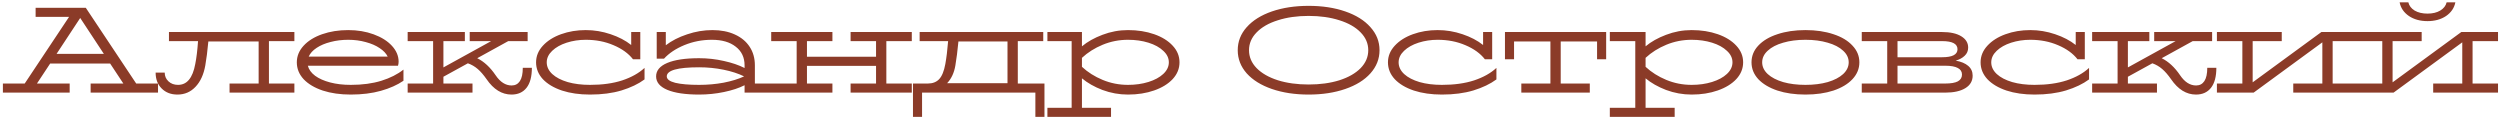 <?xml version="1.0" encoding="UTF-8"?> <svg xmlns="http://www.w3.org/2000/svg" width="722" height="34" viewBox="0 0 722 34" fill="none"><path d="M24.776 2.25L39.336 24.125H45.636V26.75H26.176V24.125H35.626L31.811 18.35H14.486L10.671 24.125H20.121V26.75H0.836V24.125H7.136L19.946 4.875H10.286V2.25H24.776ZM23.166 5.19L16.341 15.55H29.991L23.166 5.19ZM51.244 27.31C49.378 27.31 47.861 26.727 46.694 25.56C45.528 24.393 44.944 22.865 44.944 20.975H47.569C47.569 21.978 47.931 22.818 48.654 23.495C49.378 24.172 50.299 24.51 51.419 24.51C52.703 24.51 53.753 24.02 54.569 23.04C55.409 22.037 56.016 20.52 56.389 18.49C56.739 16.763 57.008 14.558 57.194 11.875H48.794V9.25H85.019V11.875H77.669V24.125H85.019V26.75H66.294V24.125H74.694V11.98H60.169C59.913 14.733 59.621 17.032 59.294 18.875C58.828 21.512 57.883 23.577 56.459 25.07C55.059 26.563 53.321 27.31 51.244 27.31ZM101.296 24.51C104.656 24.51 107.607 24.113 110.151 23.32C112.694 22.527 114.817 21.453 116.521 20.1V23.32C114.747 24.533 112.577 25.502 110.011 26.225C107.444 26.948 104.539 27.31 101.296 27.31C98.263 27.31 95.567 26.925 93.211 26.155C90.854 25.362 89.011 24.265 87.681 22.865C86.374 21.442 85.721 19.82 85.721 18C85.721 16.227 86.374 14.628 87.681 13.205C88.987 11.782 90.772 10.673 93.036 9.88C95.299 9.087 97.808 8.69 100.561 8.69C103.244 8.69 105.694 9.098 107.911 9.915C110.151 10.732 111.912 11.84 113.196 13.24C114.479 14.64 115.121 16.168 115.121 17.825C115.121 18.198 115.062 18.583 114.946 18.98H88.906C89.186 20.077 89.886 21.045 91.006 21.885C92.126 22.702 93.573 23.343 95.346 23.81C97.119 24.277 99.103 24.51 101.296 24.51ZM100.561 11.49C98.764 11.49 97.073 11.7 95.486 12.12C93.899 12.517 92.546 13.088 91.426 13.835C90.329 14.558 89.571 15.398 89.151 16.355H111.971C111.527 15.445 110.757 14.628 109.661 13.905C108.564 13.158 107.222 12.575 105.636 12.155C104.049 11.712 102.357 11.49 100.561 11.49ZM153.607 19.575C153.607 22.118 153.094 24.043 152.067 25.35C151.04 26.657 149.594 27.31 147.727 27.31C144.95 27.31 142.547 25.828 140.517 22.865C139.654 21.628 138.802 20.648 137.962 19.925C137.122 19.202 136.177 18.653 135.127 18.28L128.057 22.165V24.125H136.457V26.75H117.732V24.125H125.082V11.875H117.732V9.25H134.252V11.875H128.057V19.47L141.847 11.875H135.652V9.25H152.382V11.875H146.782L137.822 16.81C139.805 17.79 141.579 19.435 143.142 21.745C144.472 23.705 146.012 24.685 147.762 24.685C148.789 24.685 149.582 24.265 150.142 23.425C150.702 22.585 150.982 21.302 150.982 19.575H153.607ZM170.392 24.51C173.962 24.51 177.065 24.078 179.702 23.215C182.362 22.328 184.509 21.127 186.142 19.61V22.935C184.369 24.242 182.152 25.303 179.492 26.12C176.855 26.913 173.822 27.31 170.392 27.31C167.359 27.31 164.664 26.925 162.307 26.155C159.95 25.362 158.107 24.265 156.777 22.865C155.47 21.442 154.817 19.82 154.817 18C154.817 16.227 155.47 14.628 156.777 13.205C158.084 11.782 159.834 10.673 162.027 9.88C164.22 9.087 166.6 8.69 169.167 8.69C171.617 8.69 174.009 9.087 176.342 9.88C178.699 10.673 180.682 11.712 182.292 12.995V9.25H184.917V17.125H182.817C181.51 15.445 179.644 14.092 177.217 13.065C174.79 12.015 172.107 11.49 169.167 11.49C167.23 11.49 165.387 11.77 163.637 12.33C161.91 12.89 160.522 13.672 159.472 14.675C158.422 15.678 157.897 16.787 157.897 18C157.897 19.26 158.434 20.392 159.507 21.395C160.58 22.375 162.062 23.145 163.952 23.705C165.842 24.242 167.989 24.51 170.392 24.51ZM218.009 24.125H225.359V26.75H215.034V24.615C213.424 25.432 211.44 26.085 209.084 26.575C206.75 27.065 204.359 27.31 201.909 27.31C197.942 27.31 194.874 26.855 192.704 25.945C190.557 25.035 189.484 23.74 189.484 22.06C189.484 20.38 190.557 19.085 192.704 18.175C194.874 17.265 197.942 16.81 201.909 16.81C204.359 16.81 206.75 17.078 209.084 17.615C211.417 18.128 213.4 18.805 215.034 19.645V18.875C215.034 16.588 214.182 14.792 212.479 13.485C210.799 12.155 208.5 11.49 205.584 11.49C202.784 11.49 200.135 12.003 197.639 13.03C195.165 14.057 193.205 15.363 191.759 16.95H189.659V9.25H192.284V13.065C193.987 11.758 196.04 10.708 198.444 9.915C200.847 9.098 203.285 8.69 205.759 8.69C208.209 8.69 210.355 9.11 212.199 9.95C214.065 10.79 215.5 11.98 216.504 13.52C217.507 15.037 218.009 16.822 218.009 18.875V24.125ZM192.564 22.06C192.564 22.877 193.38 23.495 195.014 23.915C196.67 24.312 198.969 24.51 201.909 24.51C204.359 24.51 206.715 24.3 208.979 23.88C211.265 23.437 213.237 22.83 214.894 22.06C213.237 21.243 211.265 20.602 208.979 20.135C206.692 19.668 204.335 19.435 201.909 19.435C195.679 19.435 192.564 20.31 192.564 22.06ZM263.327 9.25V11.875H255.977V24.125H263.327V26.75H245.652V24.125H253.002V19.015H233.052V24.125H240.402V26.75H222.727V24.125H230.077V11.875H222.727V9.25H240.402V11.875H233.052V16.39H253.002V11.875H245.652V9.25H263.327ZM293.941 24.125H301.641V33.75H299.016V26.75H266.291V33.75H263.666V24.125H267.936C269.336 24.125 270.432 23.705 271.226 22.865C272.042 22.002 272.637 20.543 273.011 18.49C273.337 16.693 273.606 14.488 273.816 11.875H265.591V9.25H301.291V11.875H293.941V24.125ZM290.966 24.02V11.98H276.791C276.534 14.687 276.242 16.985 275.916 18.875C275.566 20.998 274.772 22.713 273.536 24.02H290.966ZM325.766 8.69C328.543 8.69 331.063 9.087 333.326 9.88C335.589 10.673 337.374 11.782 338.681 13.205C339.988 14.605 340.641 16.203 340.641 18C340.641 19.797 339.988 21.407 338.681 22.83C337.374 24.23 335.589 25.327 333.326 26.12C331.063 26.913 328.543 27.31 325.766 27.31C323.223 27.31 320.761 26.867 318.381 25.98C316.024 25.07 314.053 23.95 312.466 22.62V31.125H320.866V33.75H302.491V31.125H309.491V11.875H302.491V9.25H312.466V13.38C314.053 12.05 316.024 10.942 318.381 10.055C320.761 9.145 323.223 8.69 325.766 8.69ZM325.766 24.51C327.913 24.51 329.884 24.23 331.681 23.67C333.478 23.11 334.901 22.34 335.951 21.36C337.024 20.357 337.561 19.237 337.561 18C337.561 16.763 337.024 15.655 335.951 14.675C334.901 13.672 333.478 12.89 331.681 12.33C329.884 11.77 327.913 11.49 325.766 11.49C323.199 11.49 320.761 11.968 318.451 12.925C316.141 13.882 314.146 15.142 312.466 16.705V19.295C314.146 20.858 316.141 22.118 318.451 23.075C320.761 24.032 323.199 24.51 325.766 24.51ZM377.933 27.31C373.989 27.31 370.454 26.773 367.328 25.7C364.224 24.627 361.798 23.122 360.048 21.185C358.321 19.225 357.458 16.997 357.458 14.5C357.458 12.003 358.321 9.787 360.048 7.85C361.798 5.89 364.224 4.373 367.328 3.3C370.454 2.227 373.989 1.69 377.933 1.69C381.876 1.69 385.399 2.227 388.503 3.3C391.629 4.373 394.056 5.89 395.783 7.85C397.533 9.787 398.408 12.003 398.408 14.5C398.408 16.997 397.533 19.225 395.783 21.185C394.056 23.122 391.629 24.627 388.503 25.7C385.399 26.773 381.876 27.31 377.933 27.31ZM377.933 24.405C381.246 24.405 384.209 23.997 386.823 23.18C389.436 22.34 391.478 21.173 392.948 19.68C394.418 18.163 395.153 16.437 395.153 14.5C395.153 12.563 394.418 10.848 392.948 9.355C391.478 7.838 389.436 6.672 386.823 5.855C384.209 5.015 381.246 4.595 377.933 4.595C374.619 4.595 371.656 5.015 369.043 5.855C366.429 6.672 364.388 7.838 362.918 9.355C361.448 10.848 360.713 12.563 360.713 14.5C360.713 16.437 361.448 18.163 362.918 19.68C364.388 21.173 366.429 22.34 369.043 23.18C371.656 23.997 374.619 24.405 377.933 24.405ZM416.416 24.51C419.986 24.51 423.089 24.078 425.726 23.215C428.386 22.328 430.533 21.127 432.166 19.61V22.935C430.393 24.242 428.176 25.303 425.516 26.12C422.879 26.913 419.846 27.31 416.416 27.31C413.383 27.31 410.688 26.925 408.331 26.155C405.974 25.362 404.131 24.265 402.801 22.865C401.494 21.442 400.841 19.82 400.841 18C400.841 16.227 401.494 14.628 402.801 13.205C404.108 11.782 405.858 10.673 408.051 9.88C410.244 9.087 412.624 8.69 415.191 8.69C417.641 8.69 420.033 9.087 422.366 9.88C424.723 10.673 426.706 11.712 428.316 12.995V9.25H430.941V17.125H428.841C427.534 15.445 425.668 14.092 423.241 13.065C420.814 12.015 418.131 11.49 415.191 11.49C413.254 11.49 411.411 11.77 409.661 12.33C407.934 12.89 406.546 13.672 405.496 14.675C404.446 15.678 403.921 16.787 403.921 18C403.921 19.26 404.458 20.392 405.531 21.395C406.604 22.375 408.086 23.145 409.976 23.705C411.866 24.242 414.013 24.51 416.416 24.51ZM459.133 26.75H439.358V24.125H447.758V11.98H437.258V17.125H434.633V9.25H463.858V17.125H461.233V11.98H450.733V24.125H459.133V26.75ZM488.543 8.69C491.32 8.69 493.84 9.087 496.103 9.88C498.367 10.673 500.152 11.782 501.458 13.205C502.765 14.605 503.418 16.203 503.418 18C503.418 19.797 502.765 21.407 501.458 22.83C500.152 24.23 498.367 25.327 496.103 26.12C493.84 26.913 491.32 27.31 488.543 27.31C486 27.31 483.538 26.867 481.158 25.98C478.802 25.07 476.83 23.95 475.243 22.62V31.125H483.643V33.75H464.918V31.125H472.268V11.875H464.918V9.25H475.243V13.38C476.83 12.05 478.802 10.942 481.158 10.055C483.538 9.145 486 8.69 488.543 8.69ZM488.543 24.51C490.69 24.51 492.662 24.23 494.458 23.67C496.255 23.11 497.678 22.34 498.728 21.36C499.802 20.357 500.338 19.237 500.338 18C500.338 16.763 499.802 15.655 498.728 14.675C497.678 13.672 496.255 12.89 494.458 12.33C492.662 11.77 490.69 11.49 488.543 11.49C485.977 11.49 483.538 11.968 481.228 12.925C478.918 13.882 476.923 15.142 475.243 16.705V19.295C476.923 20.858 478.918 22.118 481.228 23.075C483.538 24.032 485.977 24.51 488.543 24.51ZM521.411 27.31C518.377 27.31 515.682 26.925 513.326 26.155C510.969 25.362 509.126 24.265 507.796 22.865C506.489 21.442 505.836 19.82 505.836 18C505.836 16.18 506.489 14.57 507.796 13.17C509.126 11.747 510.969 10.65 513.326 9.88C515.682 9.087 518.377 8.69 521.411 8.69C524.444 8.69 527.139 9.087 529.496 9.88C531.852 10.65 533.684 11.747 534.991 13.17C536.321 14.57 536.986 16.18 536.986 18C536.986 19.82 536.321 21.442 534.991 22.865C533.684 24.265 531.852 25.362 529.496 26.155C527.139 26.925 524.444 27.31 521.411 27.31ZM521.411 24.51C523.814 24.51 525.961 24.242 527.851 23.705C529.741 23.145 531.222 22.375 532.296 21.395C533.369 20.392 533.906 19.26 533.906 18C533.906 16.74 533.369 15.62 532.296 14.64C531.222 13.637 529.741 12.867 527.851 12.33C525.961 11.77 523.814 11.49 521.411 11.49C519.007 11.49 516.861 11.77 514.971 12.33C513.081 12.867 511.599 13.637 510.526 14.64C509.452 15.62 508.916 16.74 508.916 18C508.916 19.26 509.452 20.392 510.526 21.395C511.599 22.375 513.081 23.145 514.971 23.705C516.861 24.242 519.007 24.51 521.411 24.51ZM564.801 17.51C566.364 17.79 567.566 18.292 568.406 19.015C569.269 19.738 569.701 20.683 569.701 21.85C569.701 23.39 569.001 24.592 567.601 25.455C566.201 26.318 564.253 26.75 561.756 26.75H537.676V24.125H545.026V11.875H537.676V9.25H560.881C563.238 9.25 565.081 9.658 566.411 10.475C567.741 11.292 568.406 12.377 568.406 13.73C568.406 14.687 568.068 15.48 567.391 16.11C566.738 16.74 565.874 17.207 564.801 17.51ZM548.001 11.875V16.53H560.881C563.844 16.53 565.326 15.76 565.326 14.22C565.326 12.657 563.844 11.875 560.881 11.875H548.001ZM561.756 24.125C563.413 24.125 564.638 23.915 565.431 23.495C566.224 23.052 566.621 22.398 566.621 21.535C566.621 20.695 566.224 20.065 565.431 19.645C564.638 19.202 563.413 18.98 561.756 18.98H548.001V24.125H561.756ZM587.568 24.51C591.138 24.51 594.241 24.078 596.878 23.215C599.538 22.328 601.684 21.127 603.318 19.61V22.935C601.544 24.242 599.328 25.303 596.668 26.12C594.031 26.913 590.998 27.31 587.568 27.31C584.534 27.31 581.839 26.925 579.483 26.155C577.126 25.362 575.283 24.265 573.953 22.865C572.646 21.442 571.993 19.82 571.993 18C571.993 16.227 572.646 14.628 573.953 13.205C575.259 11.782 577.009 10.673 579.203 9.88C581.396 9.087 583.776 8.69 586.343 8.69C588.793 8.69 591.184 9.087 593.518 9.88C595.874 10.673 597.858 11.712 599.468 12.995V9.25H602.093V17.125H599.993C598.686 15.445 596.819 14.092 594.393 13.065C591.966 12.015 589.283 11.49 586.343 11.49C584.406 11.49 582.563 11.77 580.813 12.33C579.086 12.89 577.698 13.672 576.648 14.675C575.598 15.678 575.073 16.787 575.073 18C575.073 19.26 575.609 20.392 576.683 21.395C577.756 22.375 579.238 23.145 581.128 23.705C583.018 24.242 585.164 24.51 587.568 24.51ZM640.084 19.575C640.084 22.118 639.571 24.043 638.544 25.35C637.517 26.657 636.071 27.31 634.204 27.31C631.427 27.31 629.024 25.828 626.994 22.865C626.131 21.628 625.279 20.648 624.439 19.925C623.599 19.202 622.654 18.653 621.604 18.28L614.534 22.165V24.125H622.934V26.75H604.209V24.125H611.559V11.875H604.209V9.25H620.729V11.875H614.534V19.47L628.324 11.875H622.129V9.25H638.859V11.875H633.259L624.299 16.81C626.282 17.79 628.056 19.435 629.619 21.745C630.949 23.705 632.489 24.685 634.239 24.685C635.266 24.685 636.059 24.265 636.619 23.425C637.179 22.585 637.459 21.302 637.459 19.575H640.084ZM681.019 9.25V11.875H673.669V24.125H681.019V26.75H662.294V24.125H670.694V12.225L650.849 26.75H640.244V24.125H647.594V11.875H640.244V9.25H658.969V11.875H650.569V23.775L670.414 9.25H681.019ZM721.429 9.25V11.875H714.079V24.125H721.429V26.75H702.704V24.125H711.104V12.225L691.259 26.75H680.654V24.125H688.004V11.875H680.654V9.25H699.379V11.875H690.979V23.775L710.824 9.25H721.429ZM701.059 6.1C698.959 6.1 697.174 5.61 695.704 4.63C694.234 3.627 693.335 2.308 693.009 0.675H695.529C695.762 1.655 696.369 2.448 697.349 3.055C698.352 3.638 699.589 3.93 701.059 3.93C702.529 3.93 703.754 3.638 704.734 3.055C705.737 2.448 706.356 1.655 706.589 0.675H709.109C708.782 2.308 707.884 3.627 706.414 4.63C704.944 5.61 703.159 6.1 701.059 6.1Z" fill="#8B3B28"></path></svg> 